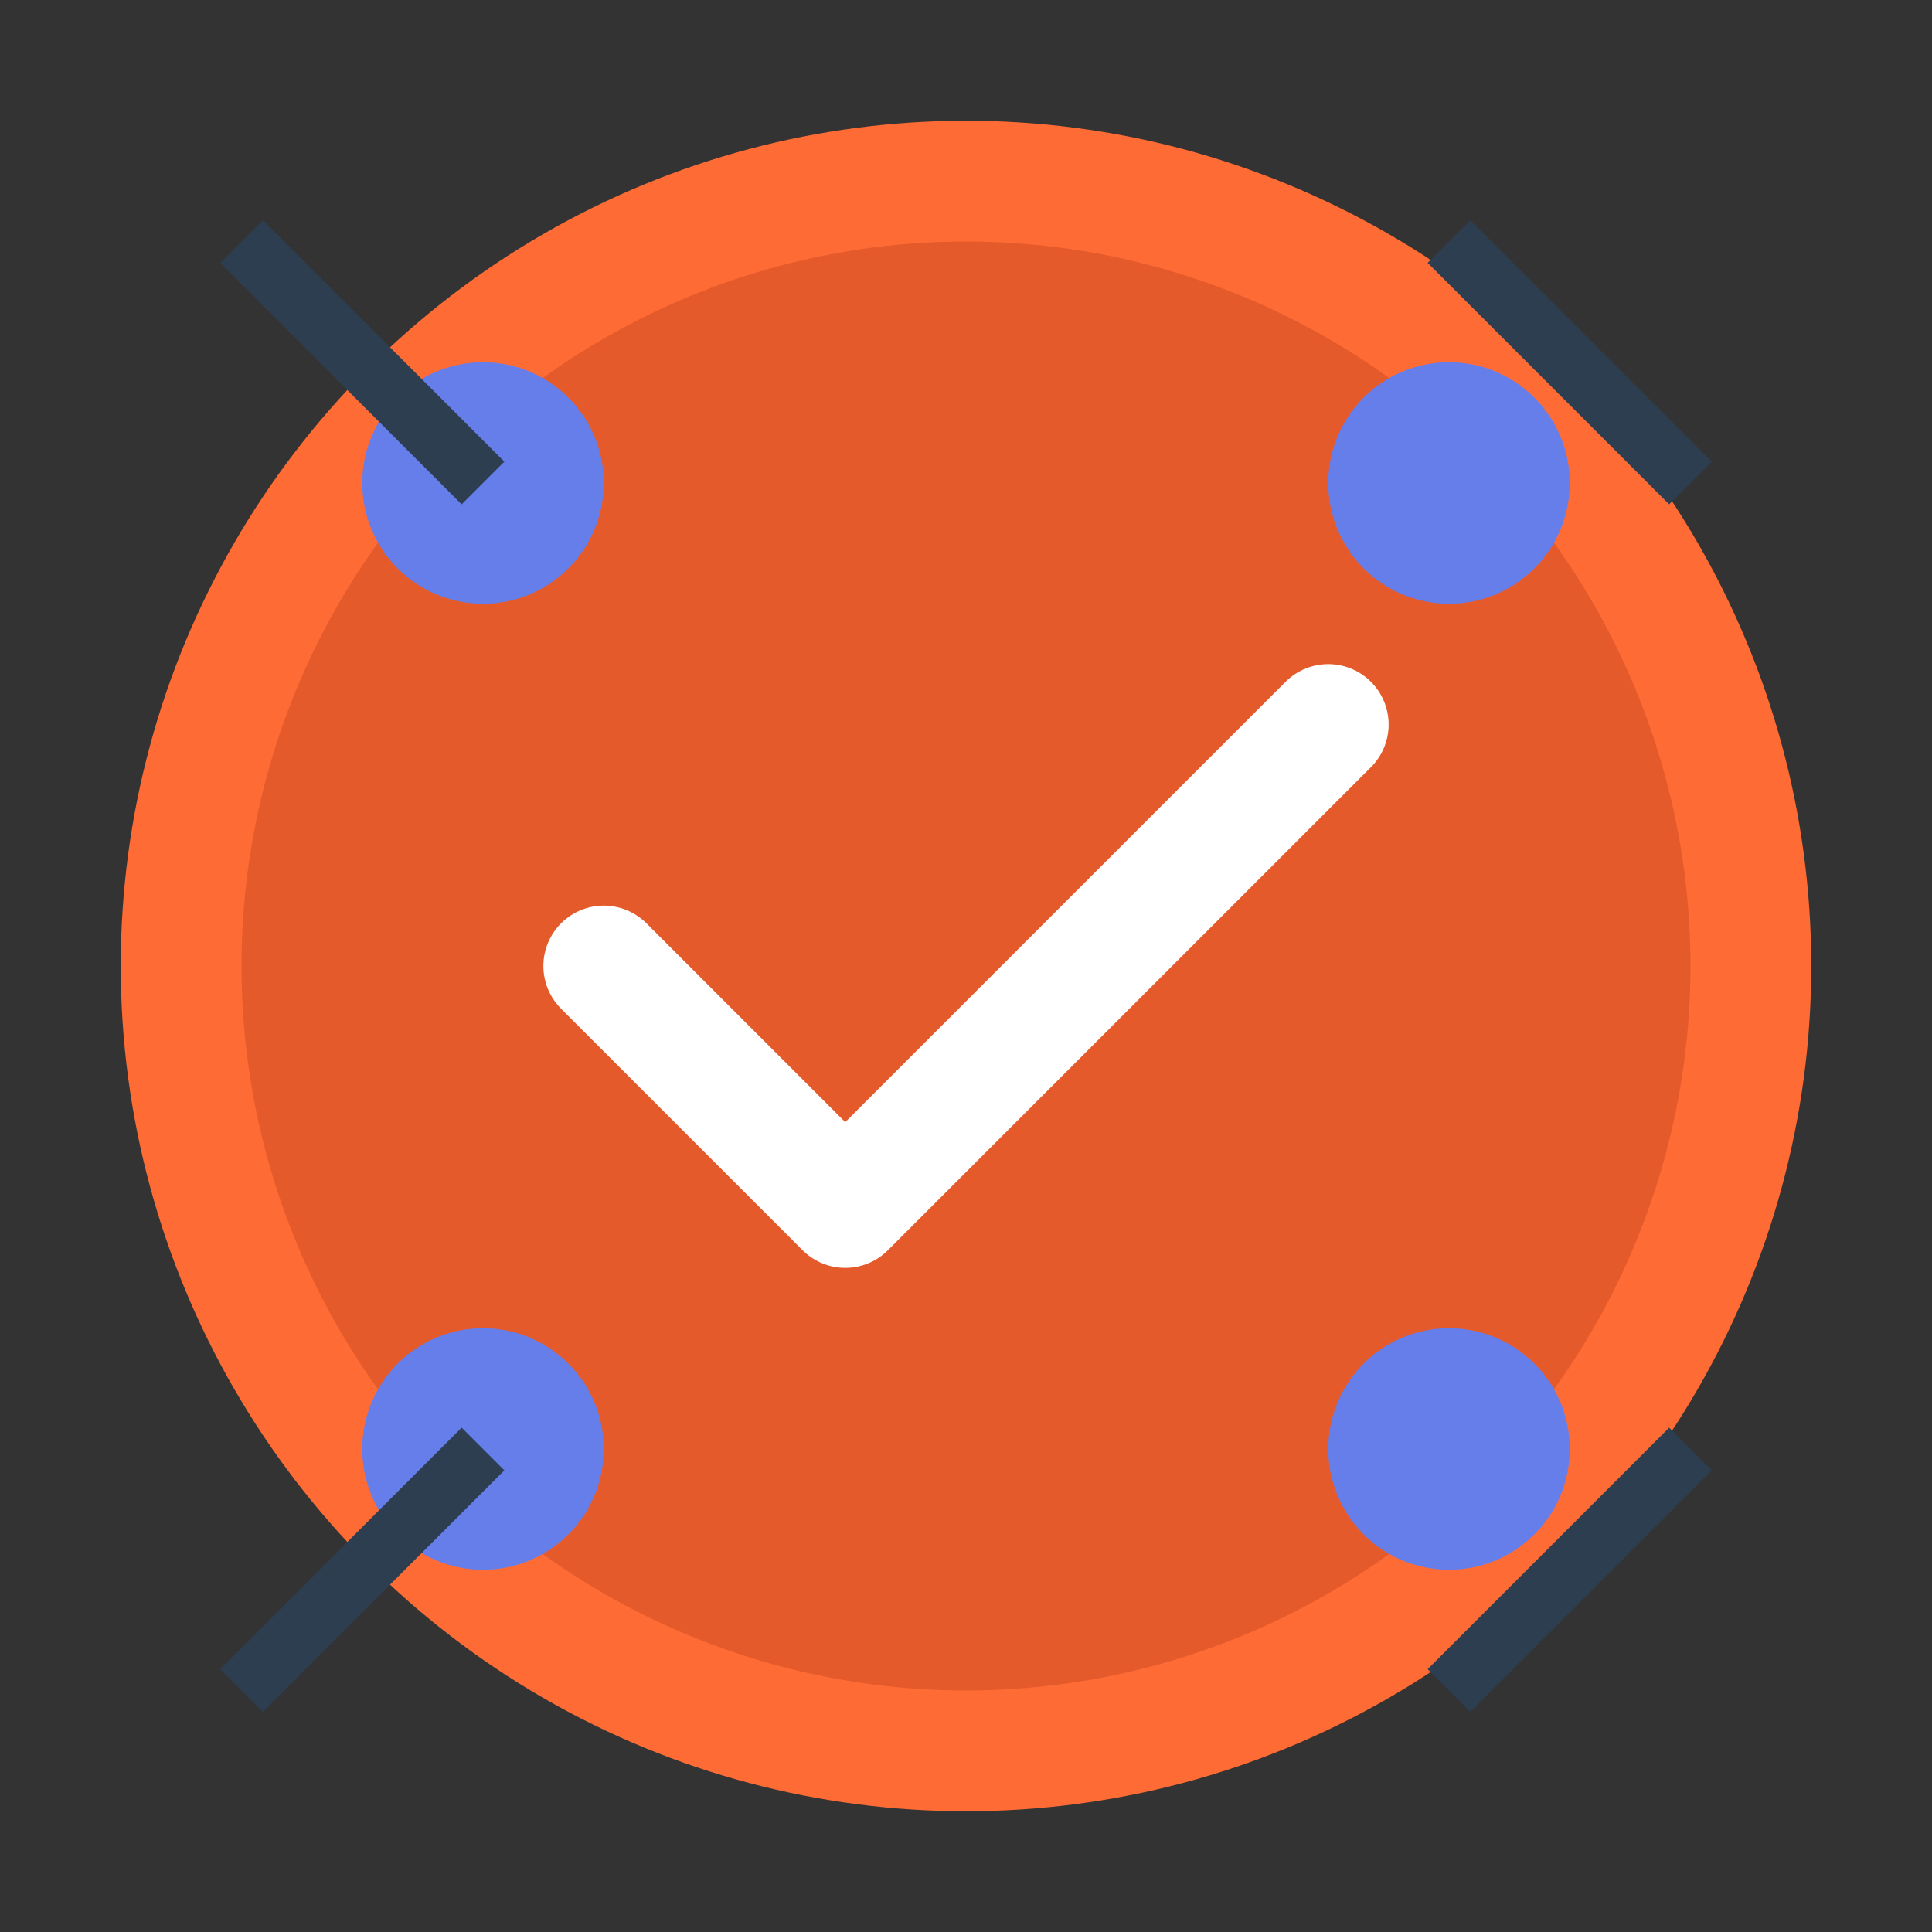 <svg width="64" height="64" viewBox="0 0 64 64" fill="none" xmlns="http://www.w3.org/2000/svg">
    <rect x="0" y="0" width="64" height="64" fill="#333333" stroke="none"/>
    <circle cx="32" cy="32" r="28" fill="#FF6B35"/>
    <circle cx="32" cy="32" r="24" fill="#E55A2B"/>
    <path d="M20 32l8 8 16-16" stroke="white" stroke-width="4" stroke-linecap="round" stroke-linejoin="round"/>
    <circle cx="16" cy="16" r="4" fill="#667EEA"/>
    <circle cx="48" cy="16" r="4" fill="#667EEA"/>
    <circle cx="16" cy="48" r="4" fill="#667EEA"/>
    <circle cx="48" cy="48" r="4" fill="#667EEA"/>
    <path d="M8 8l8 8M48 8l8 8M8 56l8-8M48 56l8-8" stroke="#2C3E50" stroke-width="2"/>
</svg>

